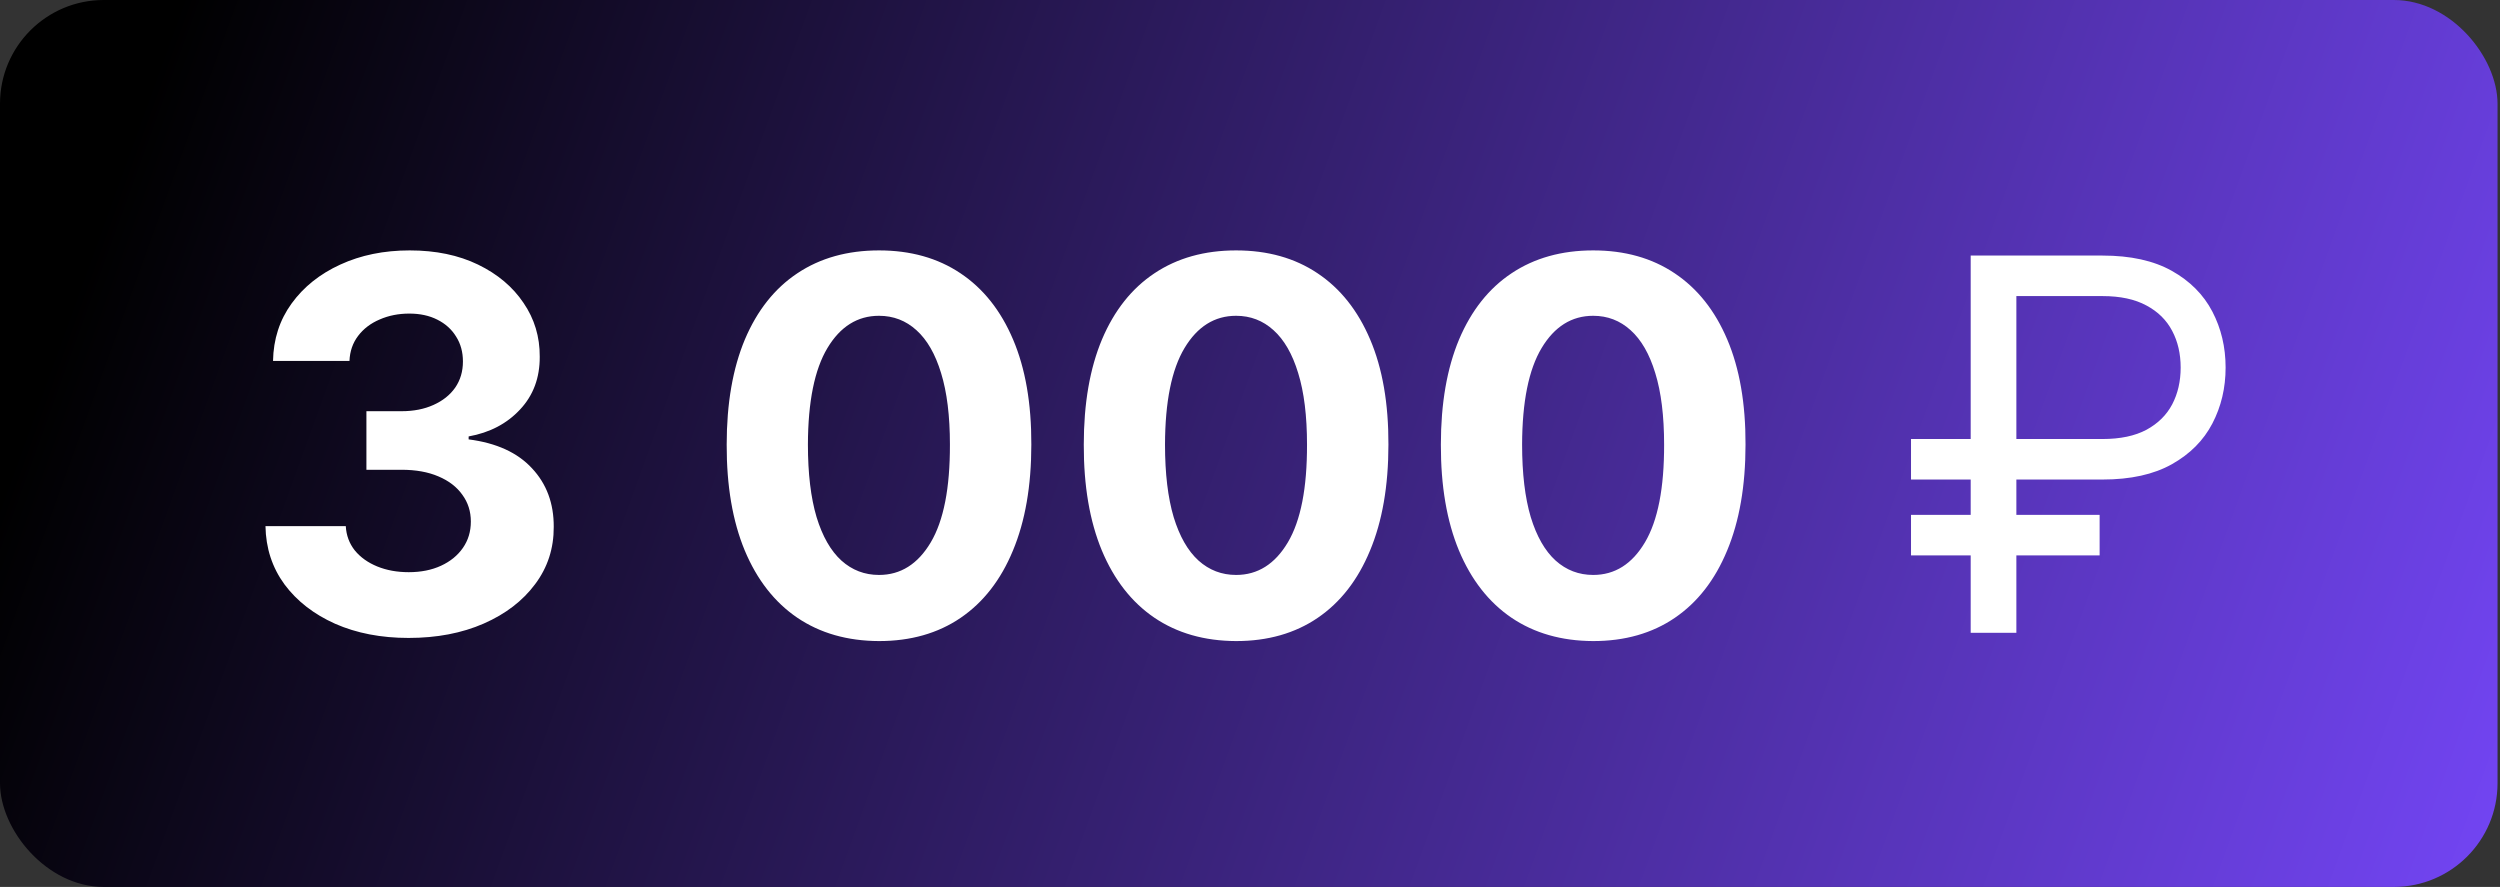 <?xml version="1.0" encoding="UTF-8"?> <svg xmlns="http://www.w3.org/2000/svg" width="964" height="342" viewBox="0 0 964 342" fill="none"><rect x="0" y="0" width="964" height="342" fill="#333333" stroke="none"/> <rect width="963.05" height="342" rx="40" fill="url(#paint0_linear_5747_6831)"></rect> <path d="M157.554 245.989C146.948 245.989 137.502 244.166 129.216 240.52C120.977 236.827 114.467 231.76 109.685 225.321C104.95 218.834 102.511 211.353 102.369 202.878H133.335C133.525 206.429 134.685 209.554 136.815 212.253C138.993 214.904 141.882 216.964 145.48 218.432C149.079 219.9 153.127 220.634 157.625 220.634C162.312 220.634 166.455 219.805 170.054 218.148C173.652 216.491 176.47 214.194 178.506 211.259C180.542 208.323 181.56 204.937 181.56 201.102C181.56 197.22 180.471 193.787 178.293 190.804C176.162 187.774 173.084 185.406 169.06 183.702C165.082 181.997 160.348 181.145 154.855 181.145H141.29V158.56H154.855C159.495 158.56 163.591 157.755 167.142 156.145C170.741 154.535 173.534 152.31 175.523 149.469C177.511 146.58 178.506 143.219 178.506 139.384C178.506 135.738 177.63 132.542 175.878 129.795C174.173 127.002 171.759 124.824 168.634 123.261C165.556 121.699 161.957 120.918 157.838 120.918C153.671 120.918 149.86 121.675 146.403 123.19C142.947 124.658 140.177 126.765 138.094 129.511C136.01 132.258 134.898 135.477 134.756 139.17H105.281C105.423 130.79 107.814 123.403 112.455 117.011C117.095 110.619 123.345 105.624 131.205 102.026C139.112 98.38 148.037 96.557 157.98 96.557C168.018 96.557 176.801 98.38 184.33 102.026C191.858 105.671 197.705 110.596 201.872 116.798C206.086 122.954 208.17 129.866 208.122 137.537C208.17 145.681 205.636 152.475 200.523 157.92C195.456 163.366 188.851 166.822 180.707 168.29V169.426C191.408 170.799 199.552 174.516 205.139 180.577C210.774 186.59 213.567 194.118 213.52 203.162C213.567 211.448 211.176 218.811 206.347 225.25C201.564 231.689 194.959 236.756 186.531 240.449C178.103 244.142 168.444 245.989 157.554 245.989ZM338.946 247.196C326.73 247.149 316.219 244.142 307.412 238.176C298.652 232.21 291.905 223.569 287.17 212.253C282.483 200.937 280.163 187.324 280.21 171.415C280.21 155.553 282.554 142.035 287.241 130.861C291.976 119.687 298.723 111.187 307.483 105.364C316.29 99.492 326.777 96.557 338.946 96.557C351.115 96.557 361.579 99.492 370.338 105.364C379.145 111.235 385.916 119.758 390.651 130.932C395.385 142.059 397.729 155.553 397.682 171.415C397.682 187.371 395.314 201.008 390.58 212.324C385.892 223.64 379.169 232.281 370.409 238.247C361.65 244.213 351.162 247.196 338.946 247.196ZM338.946 221.699C347.279 221.699 353.932 217.509 358.903 209.128C363.875 200.747 366.337 188.176 366.29 171.415C366.29 160.383 365.153 151.197 362.881 143.858C360.655 136.519 357.483 131.003 353.364 127.31C349.292 123.616 344.486 121.77 338.946 121.77C330.66 121.77 324.031 125.913 319.06 134.199C314.088 142.485 311.579 154.89 311.531 171.415C311.531 182.589 312.644 191.917 314.869 199.398C317.142 206.831 320.338 212.419 324.457 216.159C328.577 219.852 333.406 221.699 338.946 221.699ZM476.641 247.196C464.425 247.149 453.914 244.142 445.107 238.176C436.348 232.21 429.601 223.569 424.866 212.253C420.178 200.937 417.858 187.324 417.906 171.415C417.906 155.553 420.249 142.035 424.937 130.861C429.672 119.687 436.419 111.187 445.178 105.364C453.985 99.492 464.473 96.557 476.641 96.557C488.81 96.557 499.274 99.492 508.033 105.364C516.84 111.235 523.611 119.758 528.346 130.932C533.081 142.059 535.424 155.553 535.377 171.415C535.377 187.371 533.01 201.008 528.275 212.324C523.587 223.64 516.864 232.281 508.104 238.247C499.345 244.213 488.857 247.196 476.641 247.196ZM476.641 221.699C484.975 221.699 491.627 217.509 496.599 209.128C501.57 200.747 504.032 188.176 503.985 171.415C503.985 160.383 502.849 151.197 500.576 143.858C498.351 136.519 495.178 131.003 491.059 127.31C486.987 123.616 482.181 121.77 476.641 121.77C468.355 121.77 461.727 125.913 456.755 134.199C451.783 142.485 449.274 154.89 449.227 171.415C449.227 182.589 450.339 191.917 452.565 199.398C454.837 206.831 458.033 212.419 462.153 216.159C466.272 219.852 471.102 221.699 476.641 221.699ZM614.337 247.196C602.121 247.149 591.609 244.142 582.803 238.176C574.043 232.21 567.296 223.569 562.561 212.253C557.874 200.937 555.554 187.324 555.601 171.415C555.601 155.553 557.945 142.035 562.632 130.861C567.367 119.687 574.114 111.187 582.874 105.364C591.68 99.492 602.168 96.557 614.337 96.557C626.505 96.557 636.969 99.492 645.729 105.364C654.536 111.235 661.306 119.758 666.041 130.932C670.776 142.059 673.12 155.553 673.072 171.415C673.072 187.371 670.705 201.008 665.97 212.324C661.283 223.64 654.559 232.281 645.8 238.247C637.04 244.213 626.553 247.196 614.337 247.196ZM614.337 221.699C622.67 221.699 629.322 217.509 634.294 209.128C639.266 200.747 641.728 188.176 641.68 171.415C641.68 160.383 640.544 151.197 638.271 143.858C636.046 136.519 632.874 131.003 628.754 127.31C624.682 123.616 619.876 121.77 614.337 121.77C606.051 121.77 599.422 125.913 594.45 134.199C589.479 142.485 586.969 154.89 586.922 171.415C586.922 182.589 588.035 191.917 590.26 199.398C592.533 206.831 595.729 212.419 599.848 216.159C603.967 219.852 608.797 221.699 614.337 221.699ZM810.75 184.909H736.886V169.284H810.75C817.568 169.284 823.203 168.1 827.653 165.733C832.104 163.318 835.419 160.051 837.597 155.932C839.775 151.765 840.864 147.03 840.864 141.727C840.864 136.424 839.775 131.713 837.597 127.594C835.419 123.427 832.104 120.16 827.653 117.793C823.203 115.378 817.568 114.17 810.75 114.17H777.511V244H759.898V98.546H810.75C821.545 98.546 830.447 100.51 837.455 104.44C844.462 108.37 849.67 113.602 853.08 120.136C856.489 126.67 858.193 133.867 858.193 141.727C858.193 149.587 856.489 156.784 853.08 163.318C849.67 169.852 844.462 175.084 837.455 179.014C830.447 182.944 821.545 184.909 810.75 184.909ZM809.614 198.545V214.17H736.886V198.545H809.614Z" fill="white"></path> <defs> <linearGradient id="paint0_linear_5747_6831" x1="69.543" y1="-5.77946e-05" x2="1018.35" y2="343.661" gradientUnits="userSpaceOnUse"> <stop></stop> <stop offset="0.99" stop-color="#7848FF"></stop> </linearGradient> </defs> </svg> 